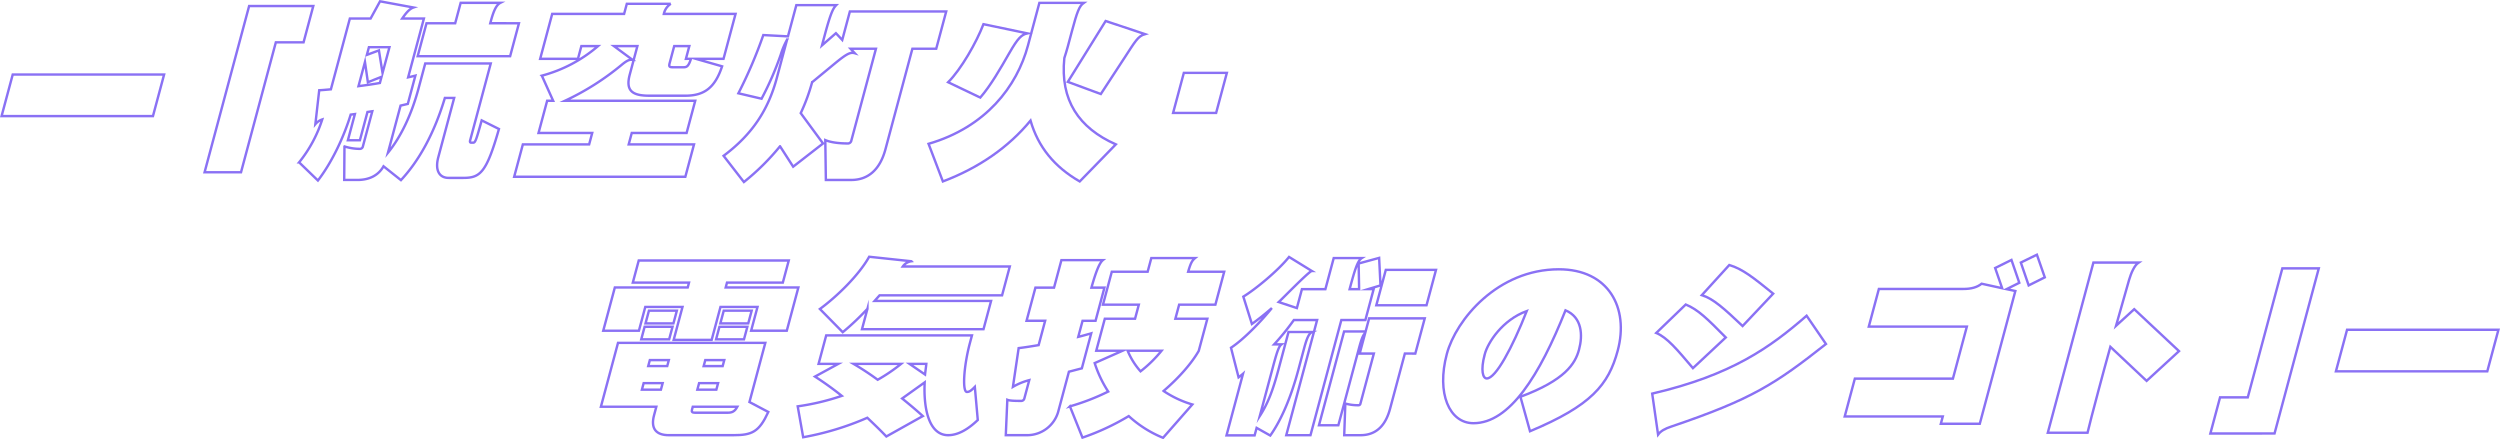 <svg xmlns="http://www.w3.org/2000/svg" width="1031.895" height="181.301" viewBox="0 0 1031.895 181.301">
  <g id="見出し" transform="translate(-440.115 -1590.74)">
    <g id="Group_62" data-name="Group 62" transform="translate(191.279 -514.735)">
      <path id="Path_327" data-name="Path 327" d="M249.488,2153.4l4.6-17.155h62.481l-4.6,17.155Z" fill="none" stroke="#8a71f4" stroke-miterlimit="10" stroke-width="1"/>
      <path id="Path_328" data-name="Path 328" d="M362.688,2122.955l-14.37,53.631H333.277l18.387-68.621h26.482l-4.017,14.99Z" fill="none" stroke="#8a71f4" stroke-miterlimit="10" stroke-width="1"/>
      <path id="Path_329" data-name="Path 329" d="M440.1,2178.9h-6.08c-3.84,0-5.732-3.091-4.262-8.578l6.543-24.42h-3.84c-4.435,14.76-10.718,25.965-18.131,33.925l-7.187-5.718c-1.993,3.555-5.591,5.641-10.792,5.641h-5.44l.107-13.832a20.928,20.928,0,0,0,6.37,1,1.225,1.225,0,0,0,1.229-1l3.893-14.528c-.66.077-1.342.231-2,.309l-3.127,11.668h-4.96l2.9-10.818-1.742.232c-2.66,8.732-7.517,19.4-13.528,27.2l-7.753-7.5a54.629,54.629,0,0,0,9.543-17.7,6.3,6.3,0,0,0-2.838,1.933l1.588-13.988c1.62-.077,3.182-.231,4.823-.386l7.827-29.21H401.8l3.9-7.109,13.8,2.549c-1.585.541-2.959,2.087-4.662,4.56H423.8l-6.5,24.264c1.021-.231,2.044-.463,2.985-.7l-3.126,11.669c-.942.231-1.964.464-2.986.7l-5.218,19.474c5.481-6.723,9.806-16,12.621-26.506l2.776-10.355h27.041l-8.511,31.76c-.165.618-.009.928.472.928h.8c.88,0,1.271-1.159,3.5-9.2l7.128,3.554C449.637,2176.74,447.058,2178.9,440.1,2178.9Zm-33.781-41.729-5.64,2.241-1.2-8.346-2.671,9.969c2.983-.387,5.886-.773,8.832-1.314Zm3.272-12.21h-8.48l-.848,3.168,4.976-1.854,1.494,9.35Zm11.647,3.709,3.644-13.6h11.84l2.258-8.424h16.4c-1.668.851-2.79,3.246-3.971,7.651l-.207.773H463.04l-3.644,13.6Z" fill="none" stroke="#8a71f4" stroke-miterlimit="10" stroke-width="1"/>
      <path id="Path_330" data-name="Path 330" d="M531.715,2144.979h-14.88c-7.12,0-9.842-2.086-8.061-8.732l3.148-11.745h-9.68l7.746,5.719c-.238,0-.378-.078-.618-.078-1.04,0-2.166.619-4.02,2.164a107.879,107.879,0,0,1-23.316,14.759H535.8l-3.562,13.291h-22.64l-1.263,4.714h26.961l-3.582,13.368H461.068l3.582-13.368h27.361l1.262-4.714h-22.16l3.562-13.291h2.479l-4.666-10.355a58.779,58.779,0,0,0,23.194-12.209H488.8l-1.408,5.254h-15.6l4.969-18.546h29.681l1.118-4.173h18.16a6.644,6.644,0,0,0-2.877,4.173h29.6l-4.968,18.546H536.034l10.853,3.092C543.965,2141.656,539.556,2144.979,531.715,2144.979Zm.239-15.223,1.408-5.254h-6.24l-1.885,7.031c-.393,1.469-.054,1.7,1.306,1.7h4.479c1.281,0,2.024-.386,3.012-3.478Z" fill="none" stroke="#8a71f4" stroke-miterlimit="10" stroke-width="1"/>
      <path id="Path_331" data-name="Path 331" d="M625.433,2125.584l-11.12,41.5c-2.256,8.424-7.157,12.674-14.116,12.674h-10.48l-.23-16.46c2.013.851,5.148,1.392,9.467,1.392a1.465,1.465,0,0,0,1.292-1.238l10.147-37.864H599.912l1.743,1.854a3.694,3.694,0,0,0-1-.155c-1.52,0-3.371,1.237-7.059,4.25l-9.552,7.883a79.113,79.113,0,0,1-4.7,12.75l9.206,12.52-12.328,9.582-5.423-8.424a98.143,98.143,0,0,1-14.916,14.76l-8.381-10.819c11.9-8.887,18.454-19.01,21.973-32.146l4.246-15.842a32.643,32.643,0,0,0-2.638,6.26,126.593,126.593,0,0,1-7.905,18.159l-9.561-2.241a189.074,189.074,0,0,0,10.28-24.034l10.175.541,3.458-12.9h16.481c-1.111,1.158-2.1,2.473-4.67,12.055l-1.222,4.559,5.746-5.022,2.614,2.781,3.148-11.746h39.761l-4.121,15.379Z" fill="none" stroke="#8a71f4" stroke-miterlimit="10" stroke-width="1"/>
      <path id="Path_332" data-name="Path 332" d="M694.5,2180.372c-10.465-6.028-17.15-14.219-20.311-25.114-9.121,11.051-21.3,19.472-36.17,25.114L632.1,2164.84c23.683-6.877,36.517-23.725,41.031-40.57l4.72-17.62h18.321c-1.871,1.315-2.753,3.709-4.906,11.746l-1.719,6.415c-.414,1.544-.908,3.09-1.4,4.636-1.779,17.387,5.957,28.824,21.255,35.624Zm-29.1-52.934c-3.618,6.336-7.662,13.369-11.947,18.314l-13.264-6.336c5.349-5.332,11.692-16.461,14.579-23.956l18.107,3.786C670.5,2119.787,669.023,2121.1,665.406,2127.438Zm47.3,2.318-9.493,14.528-13.614-5.023,15.609-25.115,16.231,5.41C718.491,2120.406,717.452,2122.492,712.706,2129.756Z" fill="none" stroke="#8a71f4" stroke-miterlimit="10" stroke-width="1"/>
      <path id="Path_333" data-name="Path 333" d="M733.041,2152.089l4.432-16.537h17.759l-4.431,16.537Z" fill="none" stroke="#8a71f4" stroke-miterlimit="10" stroke-width="1"/>
      <path id="Path_334" data-name="Path 334" d="M829.949,2179.754h-26.64c-5.362,0-7.576-2.782-6.126-8.191l.952-3.555h-22.88l7.061-26.352h60.8l-6.544,24.42,7.784,4.1C840.541,2178.439,837.629,2179.754,829.949,2179.754Zm7.314-43.12,2.63-9.814H824.611l-3.643,13.6h-15.68l3.644-13.6h-15.36l-2.63,9.814h-14.72l4.783-17.851h30.081l.538-2.01h-23.2l2.443-9.118h61.922l-2.443,9.118H827.3l-.538,2.01h30l-4.784,17.851Zm-45.353,3.554,1.387-5.177h11.519l-1.386,5.177Zm8.834,18.083H792.9l-.724,2.705h7.84Zm-7.074-24.651,1.408-5.255H806.6l-1.409,5.255Zm9.621,15.146h-7.84l-.663,2.472h7.84Zm9.885,19.242-.331,1.236c-.228.85.068,1.236,1.188,1.236h13.521c1.84,0,2.924-.462,4.022-2.472Zm10.449-9.737h-7.84l-.724,2.705H822.9Zm2.547-9.5h-7.84l-.663,2.472h7.84Zm-3.383-8.578,1.388-5.177H835.7l-1.386,5.177Zm1.761-6.568,1.407-5.255h11.522l-1.409,5.255Z" transform="translate(-278.39 105.344)" fill="none" stroke="#8a71f4" stroke-miterlimit="10" stroke-width="1"/>
      <path id="Path_335" data-name="Path 335" d="M918.574,2179.754c-7.441,0-10.252-9.815-9.681-21.791l-9.3,6.644c2.959,2.4,5.837,4.791,8.534,7.264l-15.057,8.424c-2.5-2.627-5.172-5.178-7.85-7.728a118.241,118.241,0,0,1-26.474,8.037l-2.264-12.75a99.051,99.051,0,0,0,18.2-4.329,132.82,132.82,0,0,0-11.068-7.959l9.649-5.254H865.1l3.147-11.746H928.41l-.828,3.09c-2.63,9.815-3.186,20.247-1.266,20.247.96,0,1.623-.386,3.28-2.087l1.215,13.678C926.937,2177.2,922.814,2179.754,918.574,2179.754Zm-28.295-57.726-2.06,2.319H936.3l-3.127,11.669H883.012l2.258-8.424a107.309,107.309,0,0,1-10.19,9.66l-9.433-9.582c6.867-5.024,16.028-13.832,20.338-21.561l17.423,1.856a5.16,5.16,0,0,0-3.54,2.163h44.161l-3.188,11.9ZM879.5,2150.312a111.177,111.177,0,0,1,10,6.569,71.085,71.085,0,0,0,9.68-6.569Zm30.08,0h-6.96l6.42,4.405C909.2,2153.248,909.429,2151.779,909.582,2150.312Z" transform="translate(-278.39 105.344)" fill="none" stroke="#8a71f4" stroke-miterlimit="10" stroke-width="1"/>
      <path id="Path_336" data-name="Path 336" d="M974.064,2132.538l-1.781,6.646c1.884-.463,3.709-1,5.354-1.469l-3.872,14.451c-1.8.464-3.529.928-5.333,1.391l-4.452,16.615a13.335,13.335,0,0,1-12.568,9.582h-9.041l.635-14.606c.936.387,3,.464,5.716.464a1.307,1.307,0,0,0,1.308-1.005l2.03-7.572a25.994,25.994,0,0,0-6.746,2.781l2.367-16c2.642-.308,5.407-.772,8.251-1.236l2.691-10.046h-7.68l3.664-13.678h7.681l3.044-11.359h17.12c-1.329,1.081-2.738,4.25-4.723,11.359h5.36l-3.665,13.678Zm33.22,48.3a47.294,47.294,0,0,1-14.159-8.965,99.248,99.248,0,0,1-19.1,8.887l-5.181-12.9a93.751,93.751,0,0,0,15.8-6.106A49.239,49.239,0,0,1,979.064,2150l11.527-5.1h-10.88l3.541-13.214h12.48l1.553-5.795h-14.8l3.645-13.6h14.8l1.511-5.642h18.08c-1.229,1.005-1.819,2.01-2.871,5.642h14.88l-3.644,13.6h-14.96l-1.553,5.795h13.2l-3.561,13.291c-2.846,4.947-7.86,10.82-14.512,16.538a43.012,43.012,0,0,0,11.869,5.563ZM992.671,2144.9a29.986,29.986,0,0,0,5.323,8.5,52.962,52.962,0,0,0,8.678-8.5Z" transform="translate(-278.39 105.344)" fill="none" stroke="#8a71f4" stroke-miterlimit="10" stroke-width="1"/>
      <path id="Path_337" data-name="Path 337" d="M1091.892,2119.479h2.32l-3.417,12.75h-9.921l-12.733,47.525h-10l12.733-47.525h-9.6a103.426,103.426,0,0,1-8.131,10.046h3.04c-.907.7-1.558,1.932-3.339,8.578l-5.632,21.018c3.429-5.332,5.437-10.74,7.674-19.086l4.182-15.61h9.761c-1.285.618-2.1,2.163-3.321,6.723l-2.382,8.887c-2.733,10.2-6.562,20.014-11.587,27.123l-5.632-3.168-.828,3.091h-11.6l6.812-25.424c-.625.541-1.229,1.005-1.833,1.468l-3.129-12.209c5.433-3.555,12.783-11.283,16.87-16.383-2.822,2.473-5.763,4.791-8.24,6.569l-3.537-11.283c4.866-2.936,14.3-10.663,18.87-16.381l9.407,5.794c-1.04,0-12.3,11.592-13.677,12.829l7.5,2.472,2.091-7.8h9.68l3.438-12.829h11.6c-1.729,1.082-2.78,4.405-5.037,12.829h3.921l-.2-10.587,8.461-2.319.555,11.36Zm15.2,26.583-6.109,22.795c-1.718,6.414-5.318,10.9-12.2,10.9h-6.72l.46-13.06a19.481,19.481,0,0,0,5.333.7.806.806,0,0,0,.907-.7l5.528-20.632h-5.841l2.278-8.5c-.968.927-1.564,2.55-2.6,6.414l-8.489,31.683h-8l10.374-38.715h8.88l1.449-5.41H1115.3l-3.893,14.529Zm-11.778-19.938,3.914-14.6h20.72l-3.914,14.6Z" transform="translate(-278.39 105.344)" fill="none" stroke="#8a71f4" stroke-miterlimit="10" stroke-width="1"/>
      <path id="Path_340" data-name="Path 340" d="M1288.981,2179.059l4-14.914h11.439l14.267-53.245h15.041l-18.263,68.159Z" transform="translate(-127.798 105.344)" fill="none" stroke="#8a71f4" stroke-miterlimit="10" stroke-width="1"/>
      <path id="Path_341" data-name="Path 341" d="M1382.352,2178.131l-3.951-14.219c18.4-6.877,22.606-13.6,24.179-19.474,1.6-5.95,1.321-13.291-5.572-16.227-10.726,26.892-23.045,46.6-38.006,46.6-9.92,0-15.349-12.288-10.98-28.593,3.79-14.142,20.959-34.929,46.24-34.929,20.48,0,29.037,15.842,24.3,33.538C1414.747,2159.043,1407.59,2167.544,1382.352,2178.131Zm-18.691-31.76c-1.8,6.723-.751,9.969.85,9.969,3.679,0,10.495-12.6,16.494-27.82C1370.992,2132.152,1364.986,2141.425,1363.661,2146.371Z" transform="translate(-501.992 105.344)" fill="none" stroke="#8a71f4" stroke-miterlimit="10" stroke-width="1"/>
      <path id="Path_342" data-name="Path 342" d="M1440.66,2176.2c-2.547.85-4.316,1.778-5.45,3.322l-2.425-16.922c32.85-7.651,48.715-19.087,63.735-32.148l7.993,11.67C1483.622,2158.58,1474,2164.916,1440.66,2176.2Zm8.941-24.11c-6.747-7.96-10.625-12.6-15.148-14.528l12.188-11.746c5.179,2.164,8.964,5.951,16.515,13.6Zm20.5-17.387c-7.594-7.186-12.1-11.282-16.825-12.751l11.334-12.441c5.545,1.7,9.7,5.023,18.114,11.824Z" transform="translate(-501.992 105.344)" fill="none" stroke="#8a71f4" stroke-miterlimit="10" stroke-width="1"/>
      <path id="Path_343" data-name="Path 343" d="M1576.044,2119.479l3.633.773L1565,2175.04h-16.08l.808-3.014h-40.481l4.183-15.61h40.48l5.756-21.482h-40.48l4.162-15.534h34.881c3.279,0,5.706-.695,7.54-2.163l8.463,1.855-2.884-8.346,6.729-3.322,3.236,9.428Zm9.135-1.546-3.236-9.427,6.631-3.246,3.255,9.349Z" transform="translate(-498.992 105.344)" fill="none" stroke="#8a71f4" stroke-miterlimit="10" stroke-width="1"/>
      <path id="Path_344" data-name="Path 344" d="M1636.85,2157.344l-14.953-14.065c-1.715,6.106-3.351,12.21-4.8,17.619-2.34,8.733-4.1,15.61-4.623,17.851h-16.4l18.822-70.243h18.64c-1.75,1.158-3.1,4.4-3.9,7.109-1.447,5.1-3.408,11.823-5.414,19.01l7.522-6.878,18.484,17.31Z" transform="translate(-501.992 105.344)" fill="none" stroke="#8a71f4" stroke-miterlimit="10" stroke-width="1"/>
      <path id="Path_345" data-name="Path 345" d="M1665.8,2153.4l4.6-17.155h62.482l-4.6,17.155Z" transform="translate(-452.798 105.344)" fill="none" stroke="#8a71f4" stroke-miterlimit="10" stroke-width="1"/>
    </g>
  </g>
</svg>
